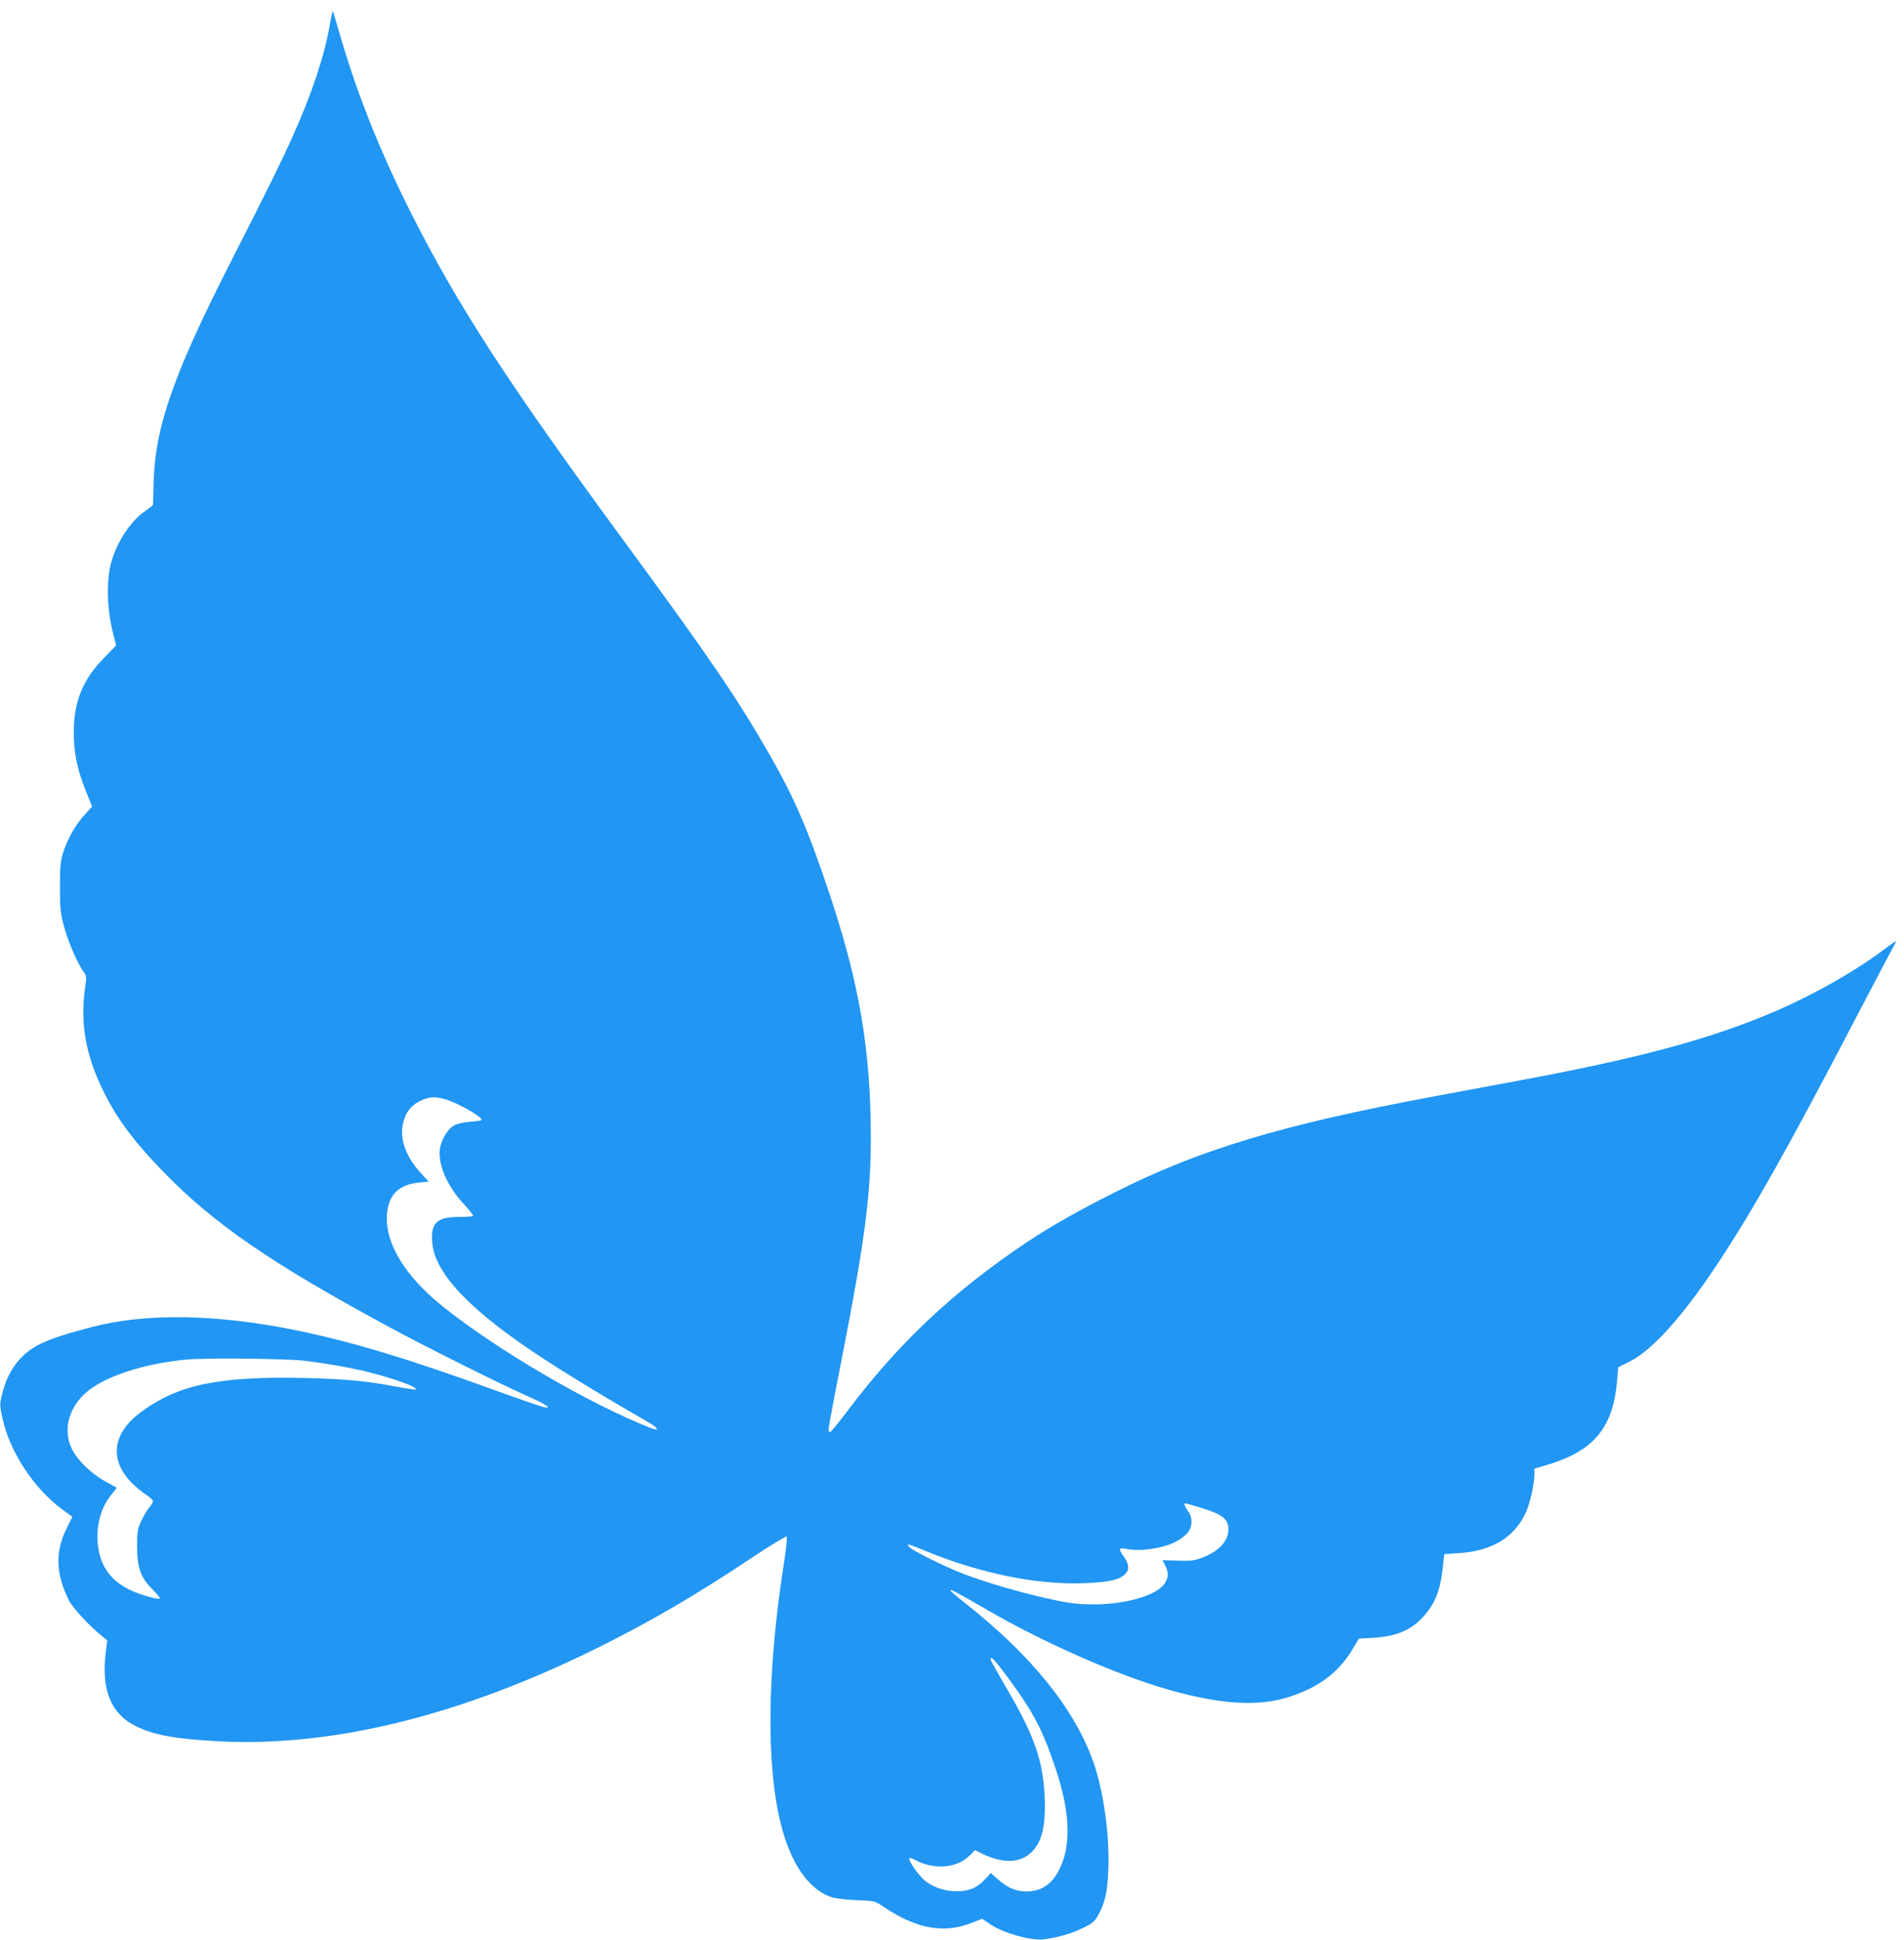 <?xml version="1.0" standalone="no"?>
<!DOCTYPE svg PUBLIC "-//W3C//DTD SVG 20010904//EN"
 "http://www.w3.org/TR/2001/REC-SVG-20010904/DTD/svg10.dtd">
<svg version="1.0" xmlns="http://www.w3.org/2000/svg"
 width="1257pt" height="1280pt" viewBox="0 0 1257 1280"
 preserveAspectRatio="xMidYMid meet">
<g transform="translate(0,1280) scale(0.1,-0.1)"
fill="#2196f3" stroke="none">
<path d="M2176 12628 c-36 -201 -116 -443 -242 -724 -71 -159 -162 -345 -399
-809 -390 -764 -512 -1111 -521 -1485 -2 -74 -3 -138 -4 -141 0 -3 -25 -23
-55 -44 -93 -63 -185 -205 -221 -337 -34 -125 -28 -314 15 -477 l18 -70 -82
-84 c-139 -141 -199 -291 -198 -492 1 -137 22 -238 77 -378 l44 -109 -55 -61
c-60 -67 -110 -158 -139 -252 -15 -48 -18 -92 -18 -220 0 -142 3 -172 27 -260
27 -99 87 -239 128 -297 21 -28 21 -34 10 -111 -32 -230 5 -440 119 -672 89
-183 201 -335 400 -539 336 -345 713 -604 1505 -1031 231 -125 716 -367 890
-444 131 -58 177 -89 115 -76 -19 4 -159 52 -310 107 -594 215 -943 320 -1310
397 -540 111 -1006 119 -1373 22 -158 -41 -255 -73 -325 -106 -132 -62 -220
-176 -258 -334 -17 -70 -17 -74 4 -167 49 -215 202 -450 385 -588 l75 -55 -39
-78 c-76 -153 -71 -301 16 -473 26 -51 129 -163 217 -235 l36 -30 -10 -80
c-31 -249 37 -409 206 -489 119 -56 255 -81 539 -96 753 -40 1605 171 2507
619 354 176 649 349 1012 591 123 82 227 145 231 141 5 -5 -3 -82 -17 -172
-112 -713 -119 -1337 -21 -1725 65 -258 179 -425 326 -480 28 -11 88 -18 169
-22 124 -5 125 -5 180 -42 220 -149 403 -182 591 -106 l63 25 59 -40 c84 -56
269 -107 349 -96 92 12 178 37 251 72 64 30 81 43 103 81 48 83 66 157 71 311
9 224 -31 509 -97 701 -124 356 -416 716 -864 1066 -48 38 -85 71 -82 73 5 6
51 -19 245 -131 357 -207 813 -410 1146 -511 351 -106 615 -129 820 -70 212
62 353 166 449 330 l37 62 97 6 c146 8 244 49 323 133 80 87 115 170 133 319
l11 100 101 7 c214 14 360 103 436 264 29 63 57 185 58 256 l0 37 88 26 c306
92 433 247 458 557 l7 86 76 38 c132 65 309 253 508 539 255 367 512 818 1015
1785 108 206 206 392 218 413 12 20 20 37 17 37 -3 0 -44 -29 -92 -65 -185
-138 -455 -290 -700 -396 -429 -184 -891 -309 -1690 -458 -148 -28 -405 -75
-570 -106 -1002 -187 -1542 -349 -2110 -635 -240 -121 -418 -222 -570 -323
-488 -325 -856 -671 -1196 -1125 -55 -72 -104 -132 -109 -132 -6 0 -10 9 -10
20 0 11 38 215 85 453 169 863 203 1152 192 1612 -12 508 -89 924 -273 1473
-138 414 -230 627 -392 910 -217 378 -394 638 -992 1452 -733 999 -1065 1510
-1364 2100 -218 429 -375 824 -490 1229 -20 68 -37 126 -39 127 -2 2 -12 -42
-21 -98z m768 -7083 c82 -25 236 -113 236 -135 0 -4 -33 -9 -72 -12 -40 -3
-88 -12 -106 -22 -40 -20 -77 -76 -94 -138 -26 -101 36 -256 152 -381 38 -41
67 -77 63 -81 -3 -3 -44 -6 -91 -6 -146 0 -188 -38 -179 -163 13 -184 193
-394 570 -661 179 -127 488 -319 851 -527 77 -45 86 -67 15 -39 -402 159 -994
504 -1357 792 -272 215 -408 452 -373 650 19 108 87 164 212 175 l59 6 -49 53
c-99 108 -142 222 -122 323 16 77 49 123 112 155 60 30 103 32 173 11z m-934
-1724 c139 -17 278 -41 390 -67 129 -30 310 -89 336 -110 18 -14 16 -15 -21
-10 -22 2 -78 12 -125 21 -177 33 -323 46 -575 52 -572 13 -844 -44 -1090
-229 -183 -138 -204 -310 -57 -461 26 -26 68 -62 95 -79 26 -16 47 -36 47 -43
0 -8 -11 -27 -25 -43 -14 -17 -38 -57 -53 -89 -24 -52 -27 -69 -27 -168 1
-142 23 -205 102 -283 30 -30 51 -57 48 -60 -9 -9 -128 24 -189 53 -120 57
-186 135 -212 253 -30 136 3 288 83 381 19 23 34 43 32 45 -2 1 -35 20 -74 41
-92 50 -184 140 -220 213 -59 118 -26 262 84 365 117 110 386 200 676 226 125
12 660 6 775 -8z m5928 -973 c132 -41 172 -73 172 -139 0 -79 -63 -146 -179
-190 -47 -17 -73 -20 -156 -17 l-100 3 17 -34 c24 -47 23 -81 -4 -121 -66 -96
-344 -157 -591 -131 -159 17 -534 117 -740 197 -124 48 -331 151 -353 175 -25
27 -12 24 109 -26 353 -146 729 -223 1037 -212 167 6 236 21 276 58 32 30 30
67 -7 117 -17 23 -28 46 -25 51 4 5 23 5 48 -1 24 -5 75 -7 113 -4 130 12 224
47 280 106 38 40 42 103 8 149 -22 29 -29 51 -17 51 3 0 53 -14 112 -32z
m-1286 -1115 c172 -233 233 -349 321 -616 80 -239 96 -442 47 -588 -49 -144
-126 -210 -246 -210 -66 0 -124 25 -186 80 l-47 42 -36 -40 c-52 -57 -107 -81
-188 -81 -82 0 -165 29 -218 77 -43 39 -105 130 -95 141 4 4 24 -3 44 -14 51
-30 141 -47 199 -38 68 9 113 30 154 70 l37 36 38 -20 c125 -62 232 -68 307
-16 89 63 122 173 114 379 -9 243 -68 412 -250 722 -59 101 -107 187 -107 193
0 26 24 1 112 -117z"/>
</g>
</svg>
